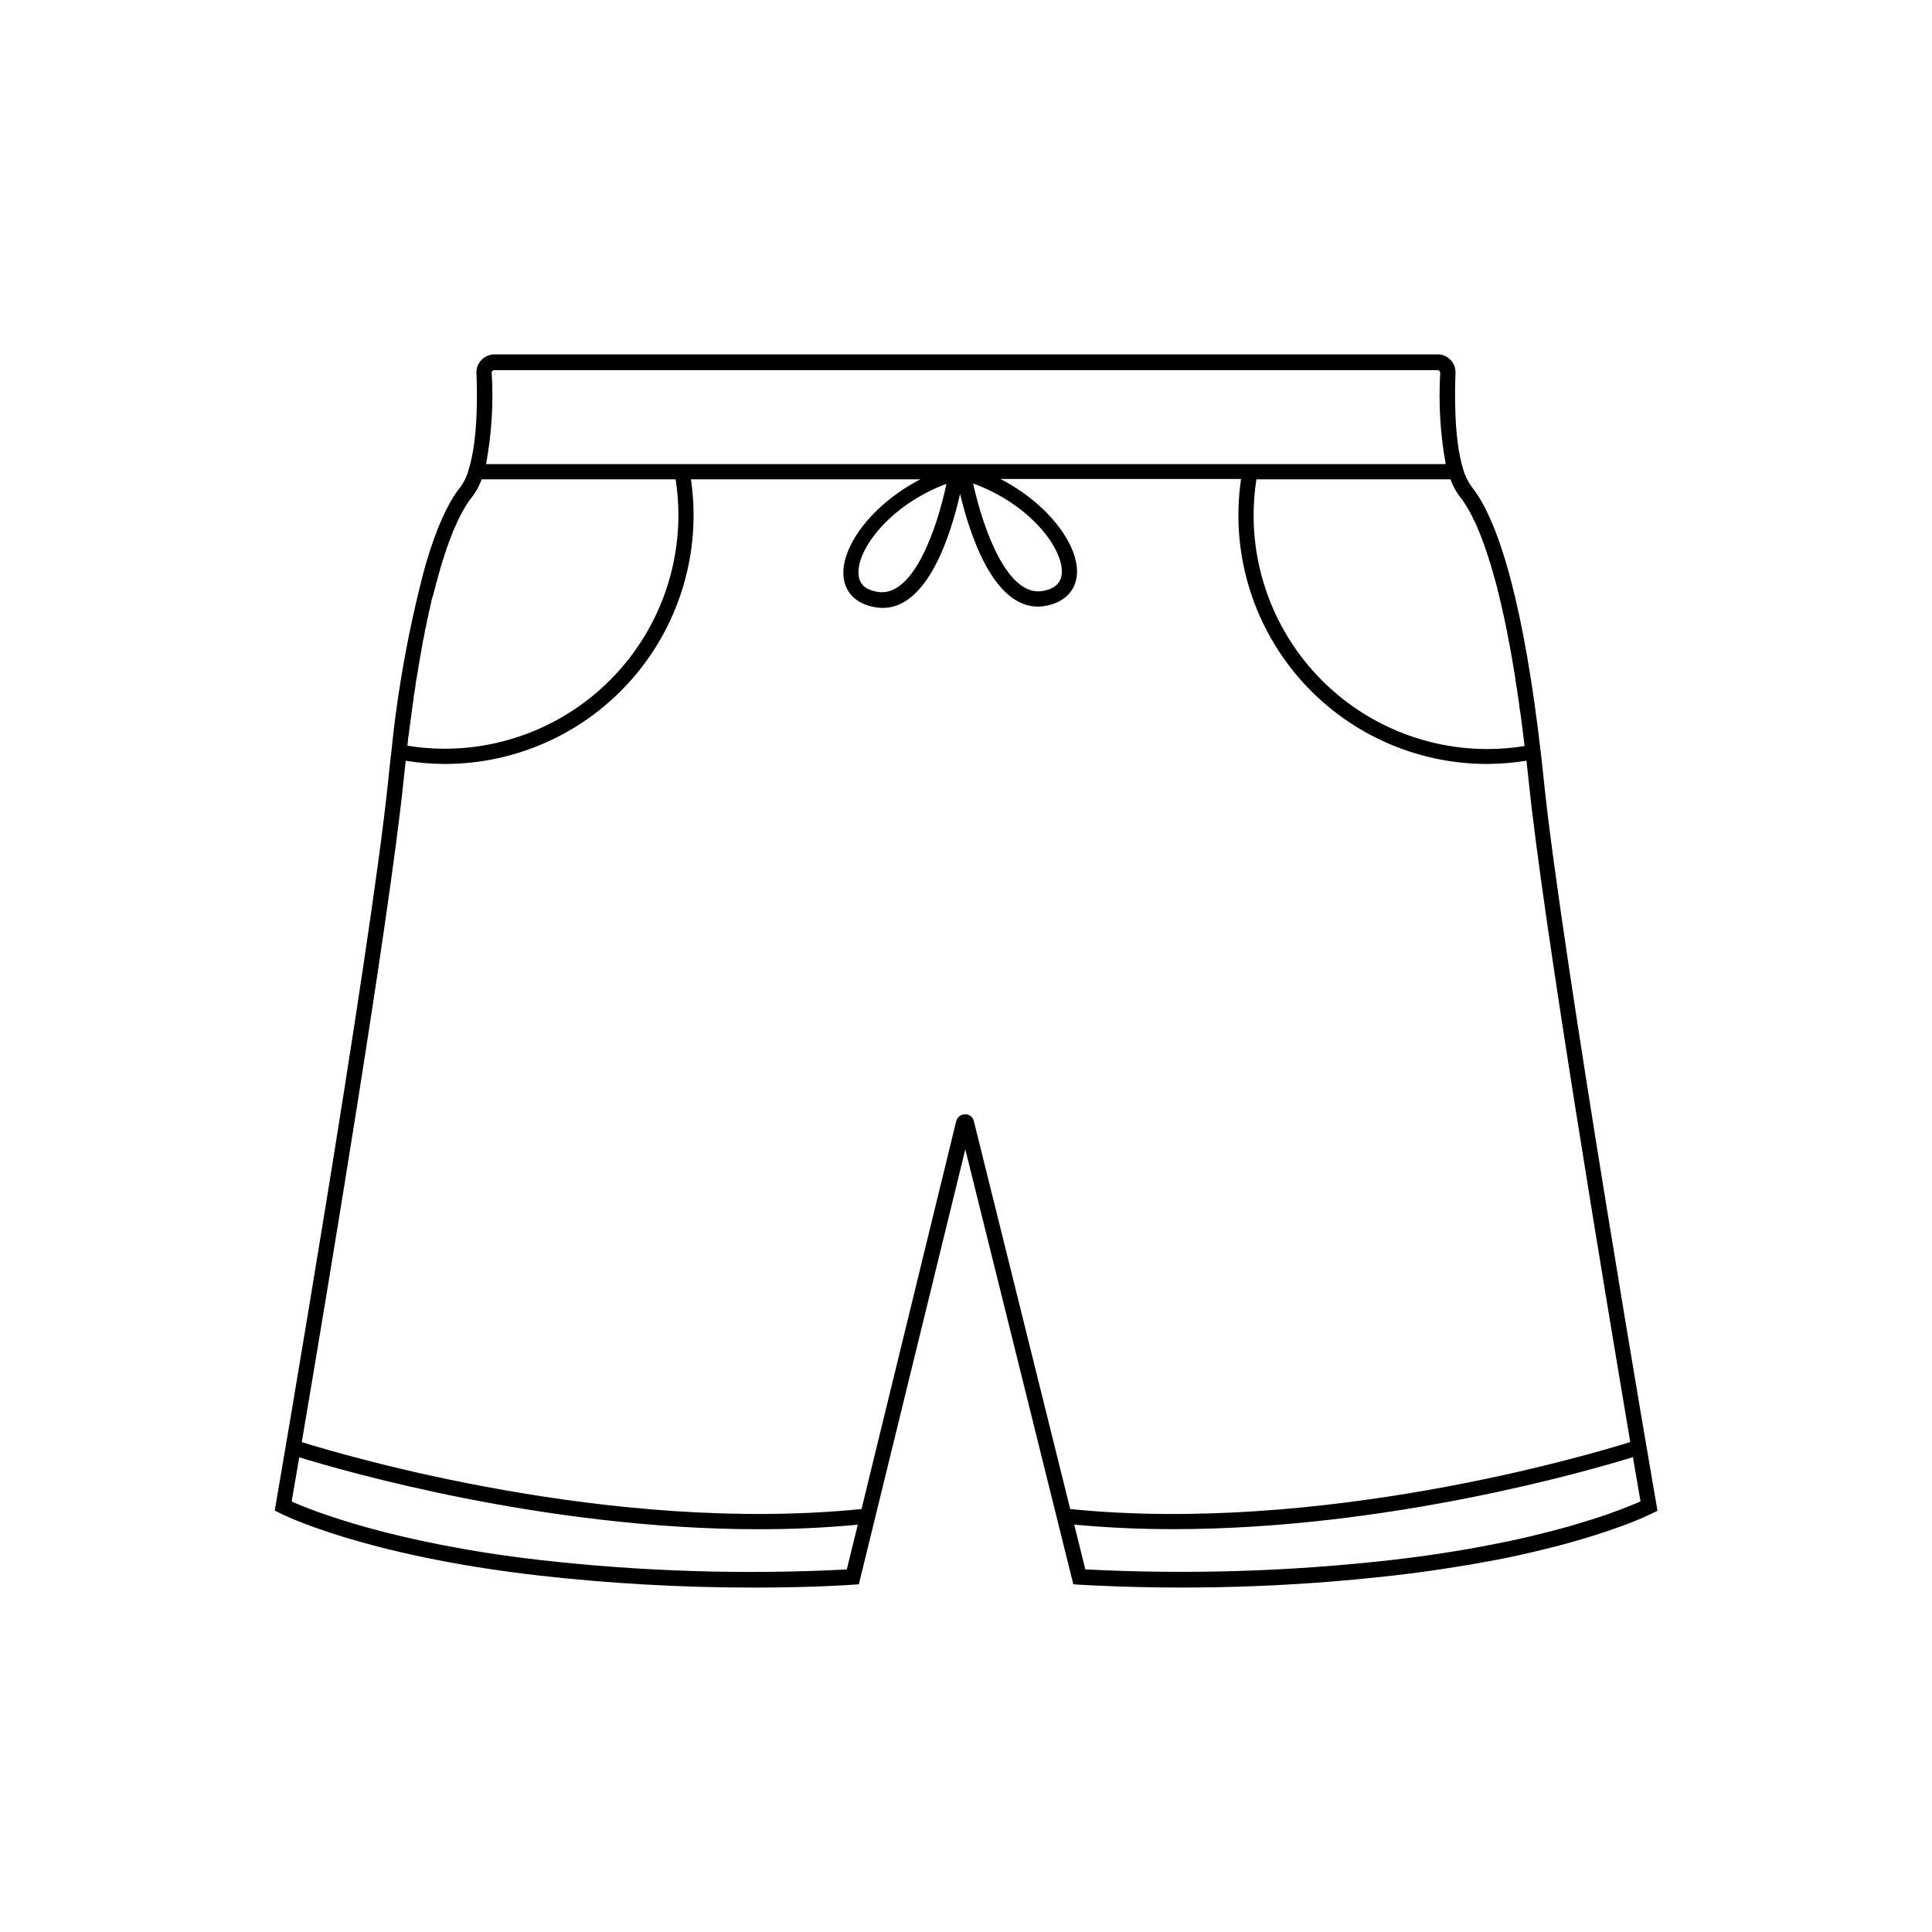 <?xml version="1.0" encoding="UTF-8"?>
<!-- Uploaded to: ICON Repo, www.svgrepo.com, Generator: ICON Repo Mixer Tools -->
<svg fill="#000000" width="800px" height="800px" version="1.1" viewBox="144 144 512 512" xmlns="http://www.w3.org/2000/svg">
 <path d="m553.16 351.11c-0.203-2.137-0.441-4.191-0.664-6.207l-0.223-1.875c-4.191-36.273-10.539-60.457-18.297-70.07-1.012-1.41-1.77-2.984-2.238-4.656-2.481-8.062-2.195-20.453-2.016-25.492 0.043-1.289-0.445-2.543-1.348-3.465-0.891-0.926-2.125-1.445-3.406-1.43h-249.91c-1.305-0.008-2.551 0.523-3.445 1.469-0.906 0.906-1.398 2.148-1.352 3.426 0.223 5.019 0.465 17.531-2.016 25.473-0.426 1.715-1.176 3.328-2.215 4.758-3.406 4.254-6.531 11.266-9.309 20.859l-0.004-0.004c-4.312 16.145-7.316 32.609-8.988 49.234l-0.223 1.875c-0.223 2.016-0.465 4.031-0.664 6.207-4.836 46.715-29.523 190.18-29.785 191.63l-0.242 1.473 1.328 0.664c0.887 0.465 22.469 11.246 68.418 16.523h0.004c19.055 2.16 38.215 3.234 57.391 3.223 15.961 0 26.016-0.766 26.199-0.766l1.449-0.121 28.215-115.25 28.617 115.25 1.449 0.121c27.898 1.547 55.875 0.727 83.633-2.457 9.23-1.066 18.137-2.438 26.539-4.031 3.203-0.605 6.531-1.309 10.461-2.238 3.93-0.926 7.394-1.812 10.723-2.762 3.871-1.109 7.336-2.195 10.297-3.266v0.004c3.543-1.18 7.008-2.57 10.379-4.172l1.328-0.664-0.242-1.473c-0.32-1.613-25.008-145.08-29.844-191.79zm-76.195-80.086h51.43c0.578 1.633 1.398 3.168 2.438 4.555 0.16 0.18 0.324 0.402 0.484 0.605l0.16 0.242 0.324 0.441 0.203 0.301 0.301 0.465 0.242 0.363 0.262 0.465 0.242 0.402 0.281 0.484 0.242 0.465 0.281 0.504c0.102 0.16 0.18 0.344 0.262 0.504l0.281 0.562c0 0.16 0.16 0.363 0.262 0.543l0.281 0.586c0 0.18 0.16 0.383 0.262 0.562 0.102 0.18 0.18 0.441 0.281 0.664 0.102 0.223 0.18 0.422 0.262 0.625h0.004c0.105 0.223 0.199 0.453 0.281 0.688 0.109 0.215 0.207 0.457 0.301 0.727l0.262 0.664 0.301 0.766c0 0.242 0.18 0.484 0.262 0.746l0.301 0.805c0 0.262 0.18 0.504 0.262 0.766l0.301 0.906c0 0.262 0.18 0.523 0.262 0.805l0.301 0.926c0 0.301 0.18 0.586 0.281 0.867l0.301 1.008c0 0.301 0.18 0.586 0.262 0.906l0.301 1.066c0 0.324 0.18 0.625 0.262 0.945 0.082 0.324 0.223 0.746 0.324 1.129 0.102 0.383 0.16 0.664 0.262 1.008l0.301 1.188c0 0.344 0.18 0.684 0.262 1.047l0.301 1.27c0.102 0.363 0.18 0.727 0.262 1.109l0.301 1.309c0.102 0.402 0.18 0.785 0.262 1.168 0.082 0.383 0.223 0.945 0.324 1.41l0.242 1.188c0.102 0.504 0.223 1.027 0.324 1.531l0.242 1.211 0.301 1.594c0 0.422 0.18 0.867 0.262 1.309l0.301 1.652 0.242 1.352 0.301 1.734 0.242 1.41 0.301 1.812 0.242 1.492c0 0.625 0.18 1.25 0.281 1.895l0.242 1.512c0.102 0.664 0.18 1.328 0.281 2.016l0.242 1.594c0 0.684 0.18 1.371 0.281 2.016 0.102 0.645 0.141 1.129 0.223 1.691 0.082 0.562 0.18 1.41 0.281 2.137 0.102 0.727 0.141 1.168 0.223 1.754 0.082 0.586 0.18 1.449 0.262 2.195l0.121 1.008 0.02 0.008c-3.285 0.539-6.609 0.809-9.938 0.805-16.41-0.02-32.141-6.551-43.742-18.156-11.605-11.605-18.129-27.34-18.145-43.754-0.004-3.203 0.246-6.406 0.746-9.57zm-202.67-28.215c-0.023-0.188 0.043-0.371 0.18-0.504 0.133-0.133 0.316-0.207 0.504-0.199h249.97c0.195 0 0.383 0.07 0.527 0.199 0.129 0.137 0.199 0.316 0.199 0.504-0.48 8.09 0.008 16.211 1.453 24.184h-254.32c1.496-8.023 1.996-16.199 1.492-24.344zm49.492 37.707c-0.016 16.41-6.539 32.145-18.141 43.75-11.605 11.605-27.336 18.137-43.746 18.156-3.328 0.004-6.652-0.266-9.934-0.805l0.121-1.047c0-0.707 0.16-1.43 0.262-2.137 0.102-0.707 0.141-1.211 0.223-1.812 0.082-0.605 0.18-1.391 0.281-2.016 0.102-0.625 0.16-1.168 0.223-1.734 0.059-0.562 0.203-1.352 0.281-2.016l0.242-1.652c0-0.664 0.18-1.309 0.281-2.016l0.242-1.57c0-0.625 0.203-1.23 0.281-1.855 0.082-0.625 0.18-1.008 0.262-1.512 0.082-0.504 0.18-1.188 0.281-1.773l0.242-1.449 0.301-1.715 0.242-1.371 0.301-1.633c0-0.441 0.18-0.887 0.262-1.328l0.301-1.551c0-0.422 0.16-0.848 0.262-1.27l0.301-1.473c0-0.402 0.16-0.828 0.262-1.23 0.102-0.402 0.18-0.926 0.281-1.371 0.102-0.441 0.18-0.805 0.281-1.211l0.301-1.289c0-0.383 0.16-0.746 0.262-1.129l0.395-1.207c0-0.363 0.18-0.707 0.262-1.066l0.301-1.168c0-0.344 0.18-0.684 0.281-1.027 0.102-0.344 0.203-0.746 0.281-1.109 0.082-0.363 0.18-0.645 0.281-0.969l0.301-1.047c0-0.324 0.18-0.605 0.262-0.906l0.301-1.008c0-0.301 0.18-0.586 0.281-0.867l0.301-0.926c0-0.281 0.16-0.543 0.262-0.805l0.301-0.887c0-0.281 0.18-0.523 0.262-0.785l0.301-0.805c0-0.262 0.18-0.504 0.281-0.766 0.102-0.262 0.18-0.504 0.281-0.746 0.102-0.242 0.18-0.465 0.281-0.707l0.262-0.684c0-0.242 0.203-0.465 0.281-0.684 0.082-0.223 0.18-0.422 0.281-0.625 0.102-0.203 0.18-0.422 0.281-0.625l0.262-0.605 0.281-0.586 0.262-0.543 0.281-0.562c0-0.16 0.16-0.324 0.262-0.484l0.262-0.523 0.523-0.93 0.262-0.422c0-0.16 0.18-0.301 0.262-0.441l0.242-0.383 0.281-0.422 0.223-0.324 0.301-0.441 0.18-0.242c0.16-0.223 0.324-0.441 0.484-0.625l0.023-0.008c1.016-1.359 1.816-2.867 2.379-4.473h51.406c0.496 3.141 0.746 6.312 0.746 9.492zm44.617 279.41c-27.152 1.395-54.379 0.551-81.395-2.519-38.855-4.473-60.457-13.121-65.719-15.496 0.363-2.016 1.047-6.047 2.016-11.707 11.508 3.547 65.012 19.062 121.82 19.062 8.707 0 17.473-0.383 26.199-1.211zm31.316-120.63c-1.098 0.012-2.051 0.766-2.316 1.832l-25.09 102.78c-66.242 6.672-136.73-14.105-148.34-17.734 6.75-39.781 23.031-137.54 26.902-174.66 0.223-2.016 0.441-4.031 0.645-5.906 3.445 0.555 6.93 0.84 10.418 0.848 19.133-0.016 37.316-8.344 49.824-22.82 12.508-14.48 18.109-33.676 15.348-52.609h60.801c-12.918 6.691-20.918 17.773-20.395 25.473 0.301 4.492 3.367 7.578 8.402 8.422h0.004c0.664 0.125 1.336 0.184 2.016 0.184 11.93 0 18.016-19.305 20.496-30.23 2.559 10.781 8.785 29.887 20.637 29.887h-0.004c0.676-0.004 1.352-0.07 2.016-0.199 5.019-0.906 8.062-4.031 8.324-8.504 0.441-7.617-7.516-18.52-20.293-25.129h63.781v-0.004c-2.797 18.957 2.797 38.188 15.316 52.691 12.523 14.504 30.734 22.84 49.895 22.84 3.492-0.016 6.977-0.305 10.422-0.867 0.203 2.016 0.422 3.891 0.645 5.906 3.828 37.121 20.152 134.86 26.863 174.66-11.426 3.566-82.059 24.445-148.42 17.754l-25.531-102.78h-0.004c-0.227-1.109-1.227-1.887-2.359-1.832zm-4.898-167.08c-2.66 12.496-8.969 30.23-18.258 28.637-3.223-0.543-4.875-2.016-5.059-4.734-0.422-6.453 8.184-18.242 23.32-23.906zm7.055-0.102c15.176 5.543 23.879 17.25 23.52 23.719-0.16 2.621-1.812 4.191-5.039 4.777-9.289 1.672-15.719-16.043-18.48-28.496zm168.27 273.14c-2.902 1.027-6.289 2.016-10.078 3.184-3.266 0.906-6.812 1.832-10.539 2.719-3.727 0.887-7.133 1.594-10.297 2.195-8.305 1.633-17.129 2.984-26.199 4.031h0.004c-27.023 3.074-54.258 3.918-81.418 2.519l-2.941-11.871c8.727 0.828 17.492 1.211 26.199 1.211 56.891 0 110.52-15.578 121.86-19.086 0.945 5.582 1.652 9.652 2.016 11.73-1.598 0.688-4.438 1.895-8.609 3.367z"/>
</svg>